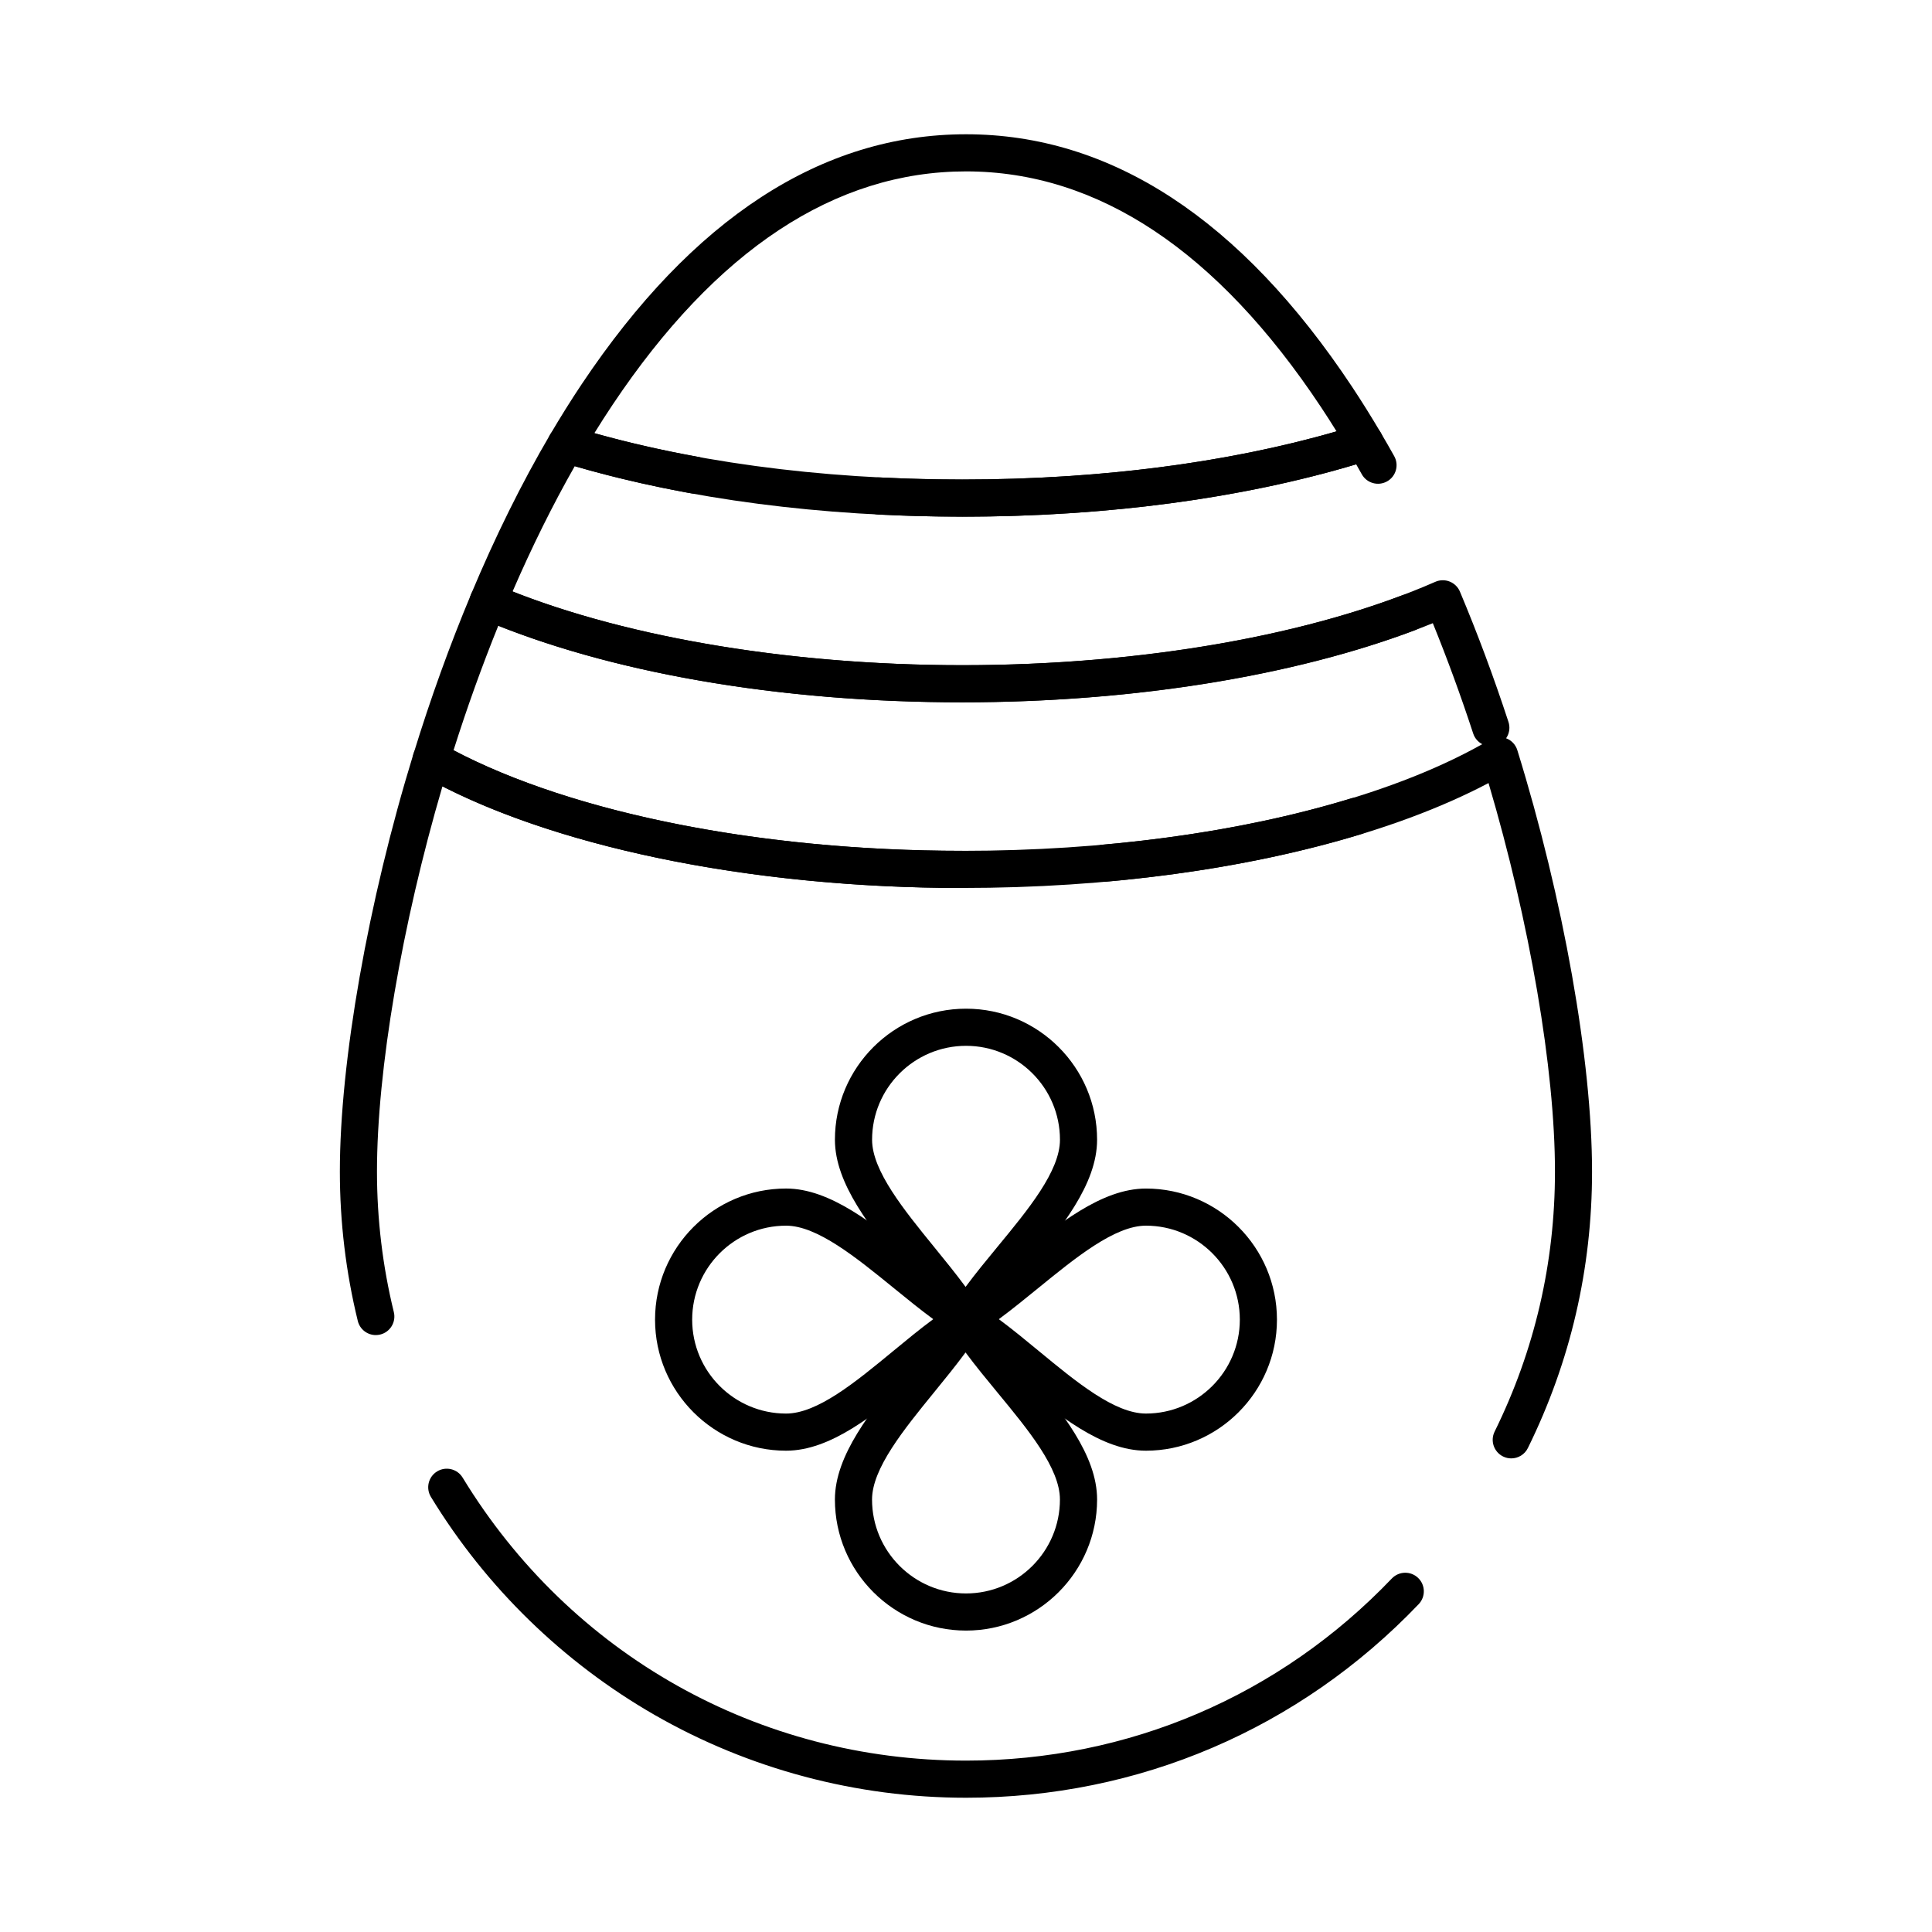<?xml version="1.0" encoding="UTF-8"?>
<!-- Uploaded to: ICON Repo, www.svgrepo.com, Generator: ICON Repo Mixer Tools -->
<svg fill="#000000" width="800px" height="800px" version="1.1" viewBox="144 144 512 512" xmlns="http://www.w3.org/2000/svg">
 <g>
  <path d="m400.01 576.12c-19.16 0-34.75-15.578-34.75-34.727 0-11.73 9.547-23.449 18.781-34.785 4.211-5.168 8.562-10.512 11.66-15.48 0.898-1.441 2.477-2.316 4.176-2.32h0.004c1.699 0 3.277 0.875 4.176 2.316 3.191 5.117 7.648 10.516 11.957 15.742 9.207 11.16 18.73 22.699 18.73 34.531-0.012 19.145-15.59 34.723-34.734 34.723zm-0.129-73.707c-2.582 3.496-5.426 6.992-8.211 10.41-8.145 10-16.57 20.34-16.57 28.57 0 13.723 11.172 24.887 24.906 24.887 13.723 0 24.887-11.164 24.887-24.887 0-8.297-8.379-18.449-16.48-28.27-2.891-3.508-5.852-7.094-8.531-10.711z"/>
  <path d="m352.32 528.45c-19.148 0-34.727-15.578-34.727-34.727 0-19.16 15.578-34.75 34.727-34.75 11.723 0 23.438 9.535 34.77 18.762 5.18 4.215 10.535 8.578 15.52 11.676 1.445 0.898 2.32 2.477 2.32 4.176 0 1.699-0.875 3.277-2.316 4.18-5.129 3.195-10.543 7.656-15.777 11.973-11.16 9.199-22.695 18.711-34.516 18.711zm0-59.633c-13.723 0-24.887 11.172-24.887 24.906 0 13.723 11.164 24.887 24.887 24.887 8.289 0 18.438-8.367 28.254-16.461 3.519-2.902 7.113-5.867 10.742-8.555-3.508-2.586-7.008-5.438-10.438-8.227-10-8.137-20.336-16.551-28.559-16.551z"/>
  <path d="m399.88 498.65h-0.004c-1.699 0-3.277-0.879-4.176-2.32-3.102-4.984-7.461-10.34-11.676-15.52-9.223-11.332-18.762-23.047-18.762-34.77 0-19.148 15.59-34.727 34.75-34.727 19.148 0 34.727 15.578 34.727 34.727 0 11.82-9.512 23.355-18.711 34.516-4.316 5.234-8.777 10.645-11.973 15.777-0.898 1.438-2.477 2.316-4.176 2.316zm0.137-77.496c-13.734 0-24.906 11.164-24.906 24.887 0 8.223 8.414 18.559 16.551 28.559 2.789 3.426 5.641 6.93 8.227 10.438 2.688-3.629 5.652-7.223 8.551-10.742 8.094-9.816 16.461-19.965 16.461-28.254 0-13.723-11.164-24.887-24.883-24.887z"/>
  <path d="m447.68 528.45c-11.828 0-23.367-9.52-34.527-18.727-5.227-4.312-10.625-8.766-15.742-11.957-1.441-0.898-2.316-2.477-2.316-4.176s0.875-3.277 2.316-4.176c4.969-3.094 10.312-7.449 15.484-11.66 11.336-9.234 23.055-18.777 34.785-18.777 19.148 0 34.727 15.59 34.727 34.75 0 19.145-15.578 34.723-34.727 34.723zm-38.977-34.855c3.617 2.684 7.203 5.641 10.711 8.535 9.82 8.102 19.973 16.477 28.266 16.477 13.723 0 24.887-11.164 24.887-24.887 0-13.734-11.164-24.906-24.887-24.906-8.227 0-18.57 8.422-28.57 16.57-3.418 2.785-6.91 5.629-10.406 8.211z"/>
  <path d="m400 620.42c-28.984 0-57.512-7.586-82.508-21.938-24.238-13.918-44.742-33.898-59.293-57.781-1.414-2.32-0.68-5.348 1.641-6.762 2.32-1.414 5.348-0.68 6.762 1.641 28.613 46.965 78.48 75 133.39 75 43.039 0 83.121-17.141 112.86-48.266 1.879-1.965 4.992-2.035 6.957-0.156 1.965 1.875 2.035 4.992 0.16 6.957-31.613 33.082-74.223 51.305-119.97 51.305zm144.5-89.93c-0.73 0-1.473-0.164-2.172-0.508-2.438-1.203-3.441-4.152-2.238-6.59 10.613-21.531 15.992-44.715 15.992-68.902 0-27.113-6.695-66.086-17.605-102.97-25.219 13.289-60.859 22.508-101.29 26.125-2.699 0.242-5.098-1.754-5.34-4.461-0.242-2.707 1.754-5.098 4.461-5.34 42.004-3.758 78.449-13.641 102.61-27.832 1.293-0.762 2.867-0.887 4.269-0.344 1.402 0.543 2.477 1.695 2.922 3.133 12.215 39.438 19.801 82.234 19.801 111.69 0 25.711-5.723 50.355-17.004 73.254-0.852 1.738-2.598 2.746-4.41 2.746zm-300.91-32.68c-2.215 0-4.227-1.504-4.773-3.754-3.152-12.879-4.75-26.191-4.75-39.57 0-29.164 7.473-71.59 19.504-110.72 0.438-1.426 1.5-2.574 2.887-3.125 1.383-0.551 2.945-0.445 4.242 0.289 31.566 17.875 83.273 28.547 138.31 28.547 2.719 0 4.922 2.203 4.922 4.922s-2.203 4.922-4.922 4.922c-53.664 0-104.51-10-137.76-26.922-10.75 36.602-17.348 75.246-17.348 102.09 0 12.59 1.504 25.117 4.469 37.23 0.648 2.641-0.969 5.305-3.609 5.949-0.395 0.098-0.789 0.141-1.176 0.141z"/>
  <path d="m399.02 379.32c-56.664 0-110.18-11.148-143.16-29.82-2.012-1.137-2.957-3.519-2.277-5.727 4.488-14.605 9.621-28.824 15.246-42.262 0.508-1.211 1.473-2.164 2.688-2.66 1.215-0.492 2.574-0.48 3.781 0.035 31.859 13.598 76.957 21.395 123.73 21.395 47.684 0 93.371-8.051 125.35-22.094 1.207-0.531 2.574-0.555 3.801-0.066 1.223 0.488 2.203 1.445 2.715 2.66 4.641 11.027 8.969 22.648 12.867 34.539 0.844 2.582-0.562 5.363-3.144 6.207-2.582 0.848-5.363-0.562-6.207-3.144-3.281-10.012-6.871-19.824-10.699-29.234-32.855 13.355-77.918 20.969-124.68 20.969-46.555 0-89.973-7.184-122.98-20.289-4.293 10.602-8.27 21.668-11.859 33 31.809 16.73 81.773 26.648 134.84 26.648 37.578 0 73.152-4.793 102.88-13.859 2.598-0.793 5.348 0.672 6.141 3.269 0.793 2.598-0.672 5.348-3.269 6.141-30.656 9.352-67.223 14.293-105.76 14.293z"/>
  <path d="m399.02 330.12c-48.754 0-94.066-7.879-127.59-22.184-2.488-1.062-3.652-3.93-2.606-6.426 6.41-15.312 13.457-29.543 20.941-42.293 1.156-1.969 3.512-2.883 5.691-2.211 29.867 9.207 65.68 14.074 103.56 14.074 38.641 0 75.016-5.043 105.19-14.578 2.184-0.688 4.555 0.219 5.719 2.188 1.184 2 2.379 4.086 3.555 6.191 1.324 2.371 0.477 5.371-1.898 6.695-2.371 1.324-5.371 0.477-6.695-1.895-0.492-0.883-0.992-1.766-1.492-2.637-30.348 9.082-66.336 13.875-104.38 13.875-37.281 0-72.684-4.621-102.7-13.379-5.809 10.207-11.336 21.348-16.48 33.215 31.527 12.441 74.59 19.527 119.18 19.527 43.57 0 84.941-6.562 116.48-18.48 2.547-0.961 5.383 0.324 6.344 2.863 0.961 2.543-0.32 5.379-2.863 6.34-32.625 12.324-75.227 19.113-119.96 19.113z"/>
  <path d="m399.02 280.92c-7.473 0-14.992-0.191-22.352-0.57-2.715-0.141-4.801-2.453-4.66-5.164 0.141-2.715 2.461-4.805 5.164-4.664 7.191 0.367 14.539 0.555 21.848 0.555 36.109 0 70.242-4.402 99.18-12.762-1.371-2.211-2.742-4.348-4.094-6.387-27.531-41.477-59.191-62.508-94.102-62.508-34.719 0-66.234 20.812-93.664 61.852-1.609 2.41-3.223 4.922-4.828 7.516 8.637 2.426 17.836 4.527 27.43 6.266 2.672 0.484 4.449 3.043 3.965 5.719-0.484 2.676-3.043 4.449-5.719 3.965-12.258-2.223-23.91-5.023-34.629-8.324-1.438-0.441-2.594-1.52-3.137-2.922-0.547-1.402-0.418-2.977 0.344-4.273 2.754-4.688 5.578-9.203 8.391-13.41 29.371-43.945 63.637-66.227 101.85-66.227 38.414 0 72.836 22.512 102.3 66.91 2.519 3.797 5.086 7.902 7.625 12.203 0.762 1.293 0.891 2.859 0.355 4.258s-1.684 2.481-3.113 2.93c-31.121 9.84-68.52 15.039-108.15 15.039z"/>
 </g>
</svg>